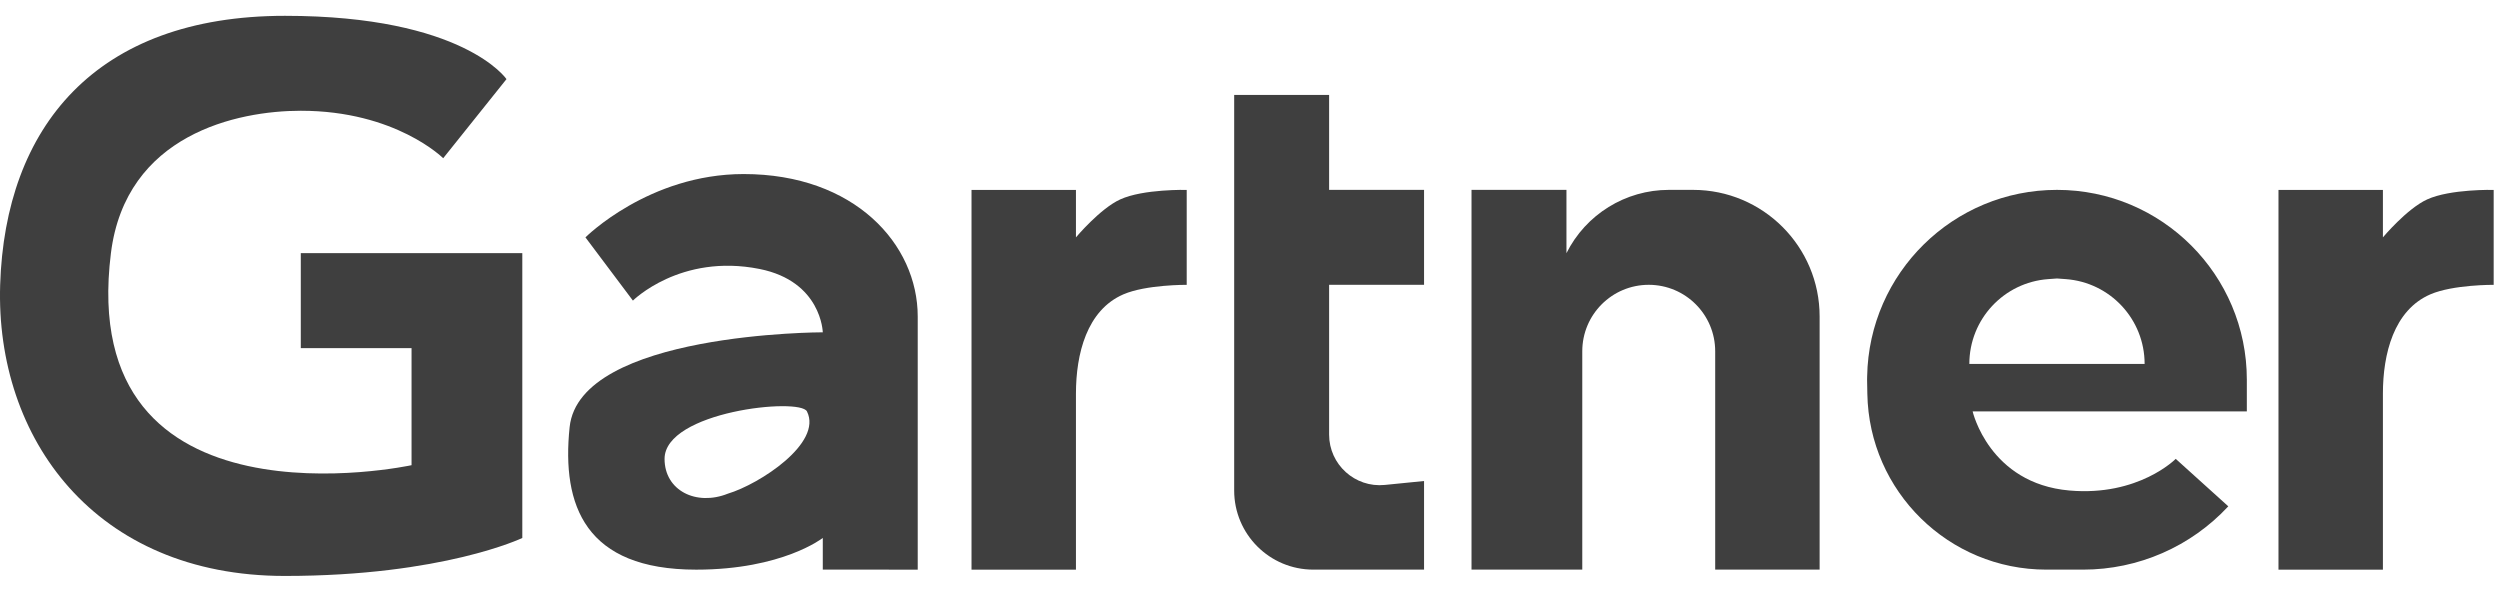 <svg width="79" height="19" viewBox="0 0 79 19" fill="none" xmlns="http://www.w3.org/2000/svg">
<path d="M16.005 2.5L14.005 5C14.005 5 12.505 3.5 9.505 3.5C7.5 3.5 3.974 4.245 3.505 8C2.381 17 13.005 14.7 13.005 14.7V11H9.505V8H16.505V17C16.505 17 14 18.2 9 18.2C3 18.2 -0.147 13.848 0.005 9C0.162 4.032 3.005 0.5 9.005 0.5C14.652 0.5 16.005 2.5 16.005 2.5Z" fill="#3F3F3F"/>
<path fill-rule="evenodd" clip-rule="evenodd" d="M18.5 7.501L20 9.499C20 9.499 21.5 8.001 24 8.499C25.962 8.89 26 10.501 26 10.501C26 10.501 18.311 10.501 18 13.499C17.742 15.986 18.5 18.001 22 18.001C24.729 18.001 26 16.999 26 16.999V17.999L29 18.001V10.001C29 7.715 27 5.5 23.5 5.5C20.5 5.5 18.5 7.501 18.5 7.501ZM25.5 13.001C25.276 12.553 21 13.001 21 14.501C21 15.5 22 16 23 15.6C24 15.3 26 14.001 25.5 13.001Z" fill="#3F3F3F"/>
<path d="M30.7 6.001H34V7.501C34 7.501 34.76 6.593 35.4 6.301C36.132 5.967 37.5 6.001 37.5 6.001V9.001C37.5 9.001 36.217 8.991 35.5 9.301C34.344 9.801 34 11.181 34 12.44L34 18.001H30.7V6.001Z" fill="#3F3F3F"/>
<path d="M72 6.001H75.3V7.501C75.3 7.501 76.059 6.593 76.7 6.301C77.432 5.967 78.8 6.001 78.8 6.001V9.001C78.8 9.001 77.517 8.991 76.8 9.301C75.644 9.801 75.3 11.181 75.3 12.44L75.3 18.001H72V6.001Z" fill="#3F3F3F"/>
<path d="M42 3H39V15.5C39 16.881 40.119 18 41.5 18H45V15.2L43.759 15.324C42.817 15.418 42 14.679 42 13.732V9H45V6H42V3Z" fill="#3F3F3F"/>
<path d="M49.5 6H46.5V18H50V11.1C50 9.94 50.94 9 52.1 9C53.26 9 54.2 9.94 54.2 11.1V18H57.5V10C57.5 7.791 55.709 6 53.5 6H52.736C51.366 6 50.113 6.774 49.5 8V6Z" fill="#3F3F3F"/>
<path fill-rule="evenodd" clip-rule="evenodd" d="M62.335 13H71V11.999C71 8.686 68.314 6 65.001 6C61.728 6 59.059 8.622 59.002 11.894L59 12L59.008 12.444C59.062 15.528 61.578 18 64.662 18H65.829C67.569 18 69.23 17.275 70.414 16L68.753 14.5C68.753 14.5 67.581 15.692 65.393 15.5C62.856 15.277 62.335 13 62.335 13ZM62.231 11.5H67.77C67.77 10.091 66.682 8.921 65.276 8.82L65.001 8.8L64.725 8.82C63.32 8.921 62.231 10.091 62.231 11.5Z" fill="#3F3F3F"/>
</svg>
